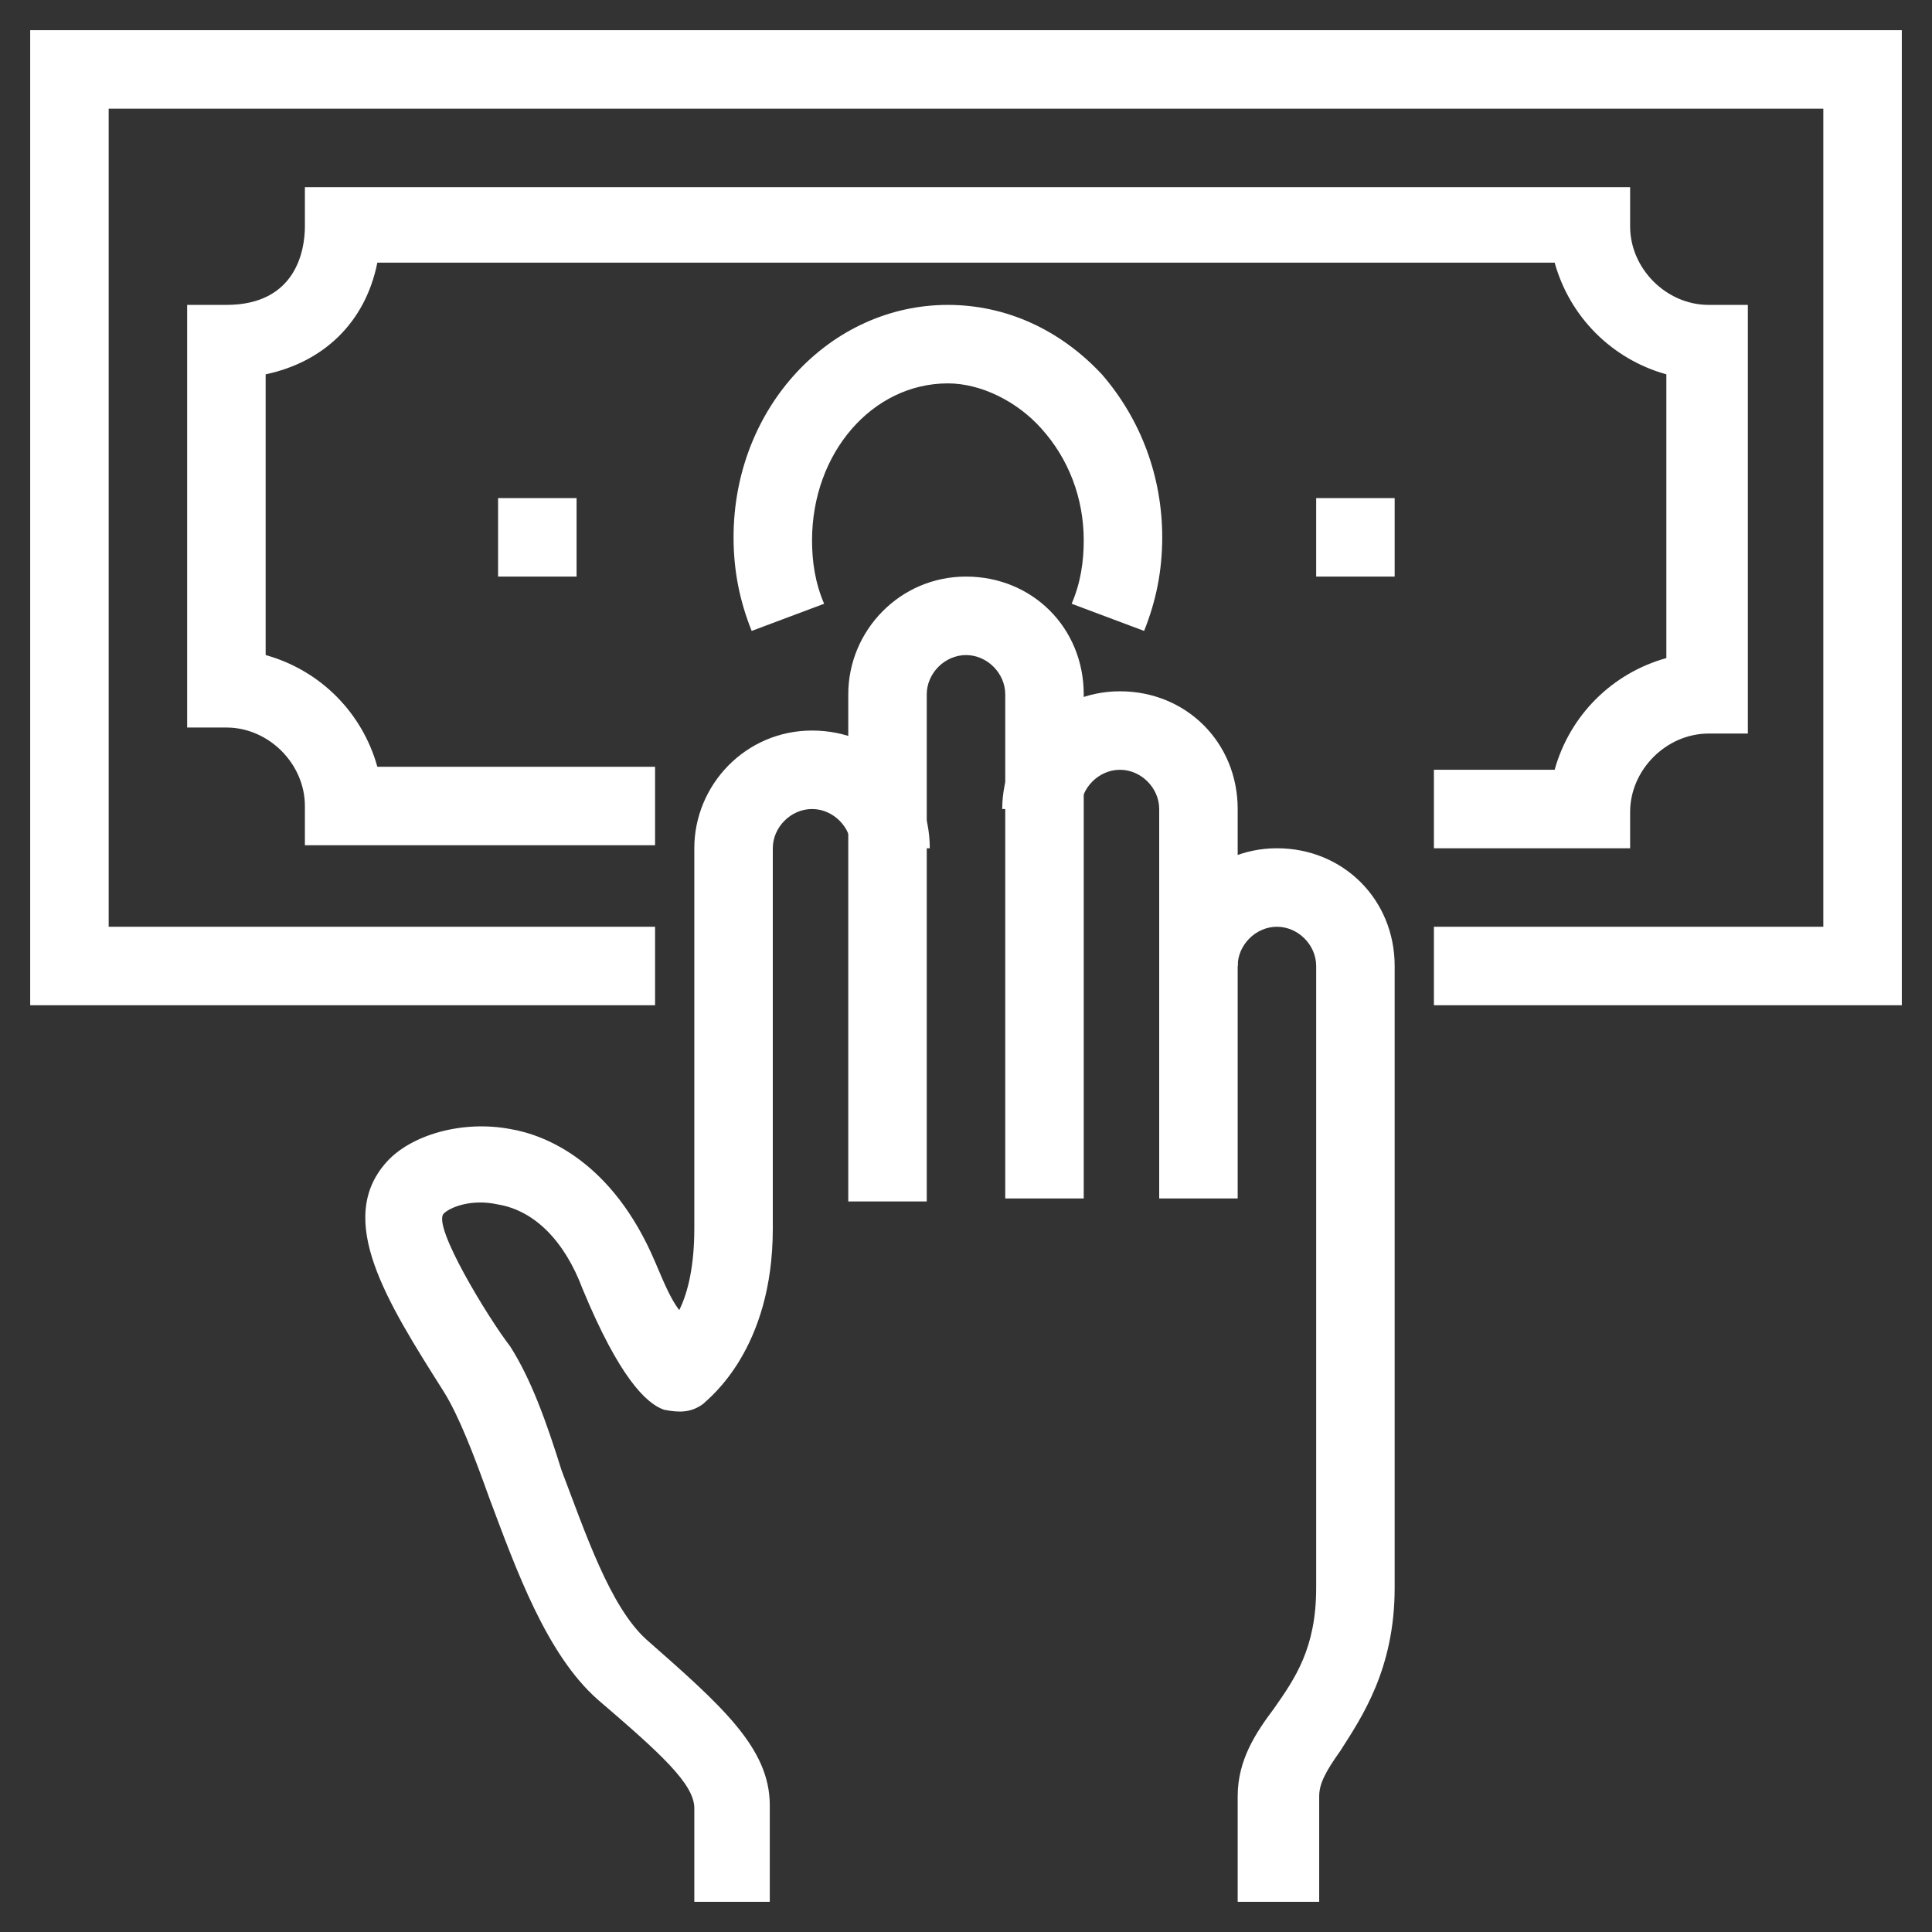 <?xml version="1.0" encoding="utf-8"?>
<!-- Generator: Adobe Illustrator 24.1.0, SVG Export Plug-In . SVG Version: 6.00 Build 0)  -->
<svg version="1.1" id="Layer_1" xmlns="http://www.w3.org/2000/svg" xmlns:xlink="http://www.w3.org/1999/xlink" x="0px" y="0px"
	 width="64px" height="64px" viewBox="0 0 64 64" style="enable-background:new 0 0 64 64;" xml:space="preserve">
<rect x="0" y="0" width="64" height="64" fill="#333333" stroke="none"/>
<style type="text/css">
	.st0{display:none;}
	.st1{display:inline;}
	.st2{fill:#FFFFFF;}
</style>
<g class="st0">
	<g class="st1">
		<polygon class="st2" points="61.2,20.3 32,7.7 2.8,20.3 1.8,18 32,4.9 62.2,18 		"/>
	</g>
	<g class="st1">
		<rect x="3.6" y="23" class="st2" width="56.8" height="2.6"/>
	</g>
	<g class="st1">
		<polygon class="st2" points="6.2,54 3.6,54 3.6,28.2 13.9,28.2 13.9,48.8 11.4,48.8 11.4,30.8 6.2,30.8 		"/>
	</g>
	<g class="st1">
		<rect x="10.1" y="51.4" class="st2" width="43.9" height="2.6"/>
	</g>
	<g class="st1">
		<rect x="3.6" y="56.6" class="st2" width="56.8" height="2.6"/>
	</g>
	<g class="st1">
		<path class="st2" d="M32,21.7c-2.8,0-5.2-2.3-5.2-5.2s2.3-5.2,5.2-5.2s5.2,2.3,5.2,5.2S34.8,21.7,32,21.7z M32,14
			c-1.4,0-2.6,1.2-2.6,2.6c0,1.4,1.2,2.6,2.6,2.6s2.6-1.2,2.6-2.6C34.6,15.2,33.4,14,32,14z"/>
	</g>
	<g class="st1">
		<rect x="4.9" y="34.6" class="st2" width="3.9" height="2.6"/>
	</g>
	<g class="st1">
		<rect x="4.9" y="41.1" class="st2" width="3.9" height="2.6"/>
	</g>
	<g class="st1">
		<rect x="4.9" y="47.5" class="st2" width="3.9" height="2.6"/>
	</g>
	<g class="st1">
		<polygon class="st2" points="60.4,54 57.8,54 57.8,30.8 52.6,30.8 52.6,48.8 50.1,48.8 50.1,28.2 60.4,28.2 		"/>
	</g>
	<g class="st1">
		<rect x="55.2" y="34.6" class="st2" width="3.9" height="2.6"/>
	</g>
	<g class="st1">
		<rect x="55.2" y="41.1" class="st2" width="3.9" height="2.6"/>
	</g>
	<g class="st1">
		<rect x="55.2" y="47.5" class="st2" width="3.9" height="2.6"/>
	</g>
	<g class="st1">
		<path class="st2" d="M24.3,48.8h-2.6V32.1c0-0.7-0.6-1.3-1.3-1.3s-1.3,0.6-1.3,1.3v16.8h-2.6V32.1c0-2.1,1.7-3.9,3.9-3.9
			s3.9,1.7,3.9,3.9V48.8z"/>
	</g>
	<g class="st1">
		<path class="st2" d="M35.9,48.8h-2.6V32.1c0-0.7-0.6-1.3-1.3-1.3c-0.7,0-1.3,0.6-1.3,1.3v16.8h-2.6V32.1c0-2.1,1.7-3.9,3.9-3.9
			s3.9,1.7,3.9,3.9V48.8z"/>
	</g>
	<g class="st1">
		<path class="st2" d="M47.5,48.8h-2.6V32.1c0-0.7-0.6-1.3-1.3-1.3c-0.7,0-1.3,0.6-1.3,1.3v16.8h-2.6V32.1c0-2.1,1.7-3.9,3.9-3.9
			s3.9,1.7,3.9,3.9V48.8z"/>
	</g>
</g>
<g class="st0">
	<g class="st1">
		<path class="st2" d="M43.6,23c-8.7,0-15.5-4-15.5-9c0-0.7,0.6-1.3,1.3-1.3c0.7,0,1.3,0.6,1.3,1.3c0,3.5,5.9,6.4,12.9,6.4
			s12.9-3,12.9-6.4c0-0.7,0.6-1.3,1.3-1.3c0.7,0,1.3,0.6,1.3,1.3C59.1,19,52.3,23,43.6,23z"/>
	</g>
	<g class="st1">
		<path class="st2" d="M43.6,29.4c-8.7,0-15.5-4-15.5-9c0-0.7,0.6-1.3,1.3-1.3c0.7,0,1.3,0.6,1.3,1.3c0,3.5,5.9,6.4,12.9,6.4
			s12.9-3,12.9-6.4c0-0.7,0.6-1.3,1.3-1.3c0.7,0,1.3,0.6,1.3,1.3C59.1,25.5,52.3,29.4,43.6,29.4z"/>
	</g>
	<g class="st1">
		<path class="st2" d="M43.6,35.9c-2.1,0-4.1-0.2-6-0.7c-0.7-0.2-1.1-0.9-1-1.6c0.2-0.7,0.9-1.1,1.6-1c1.7,0.4,3.5,0.6,5.4,0.6
			c7,0,12.9-3,12.9-6.4c0-0.7,0.6-1.3,1.3-1.3c0.7,0,1.3,0.6,1.3,1.3C59.1,31.9,52.3,35.9,43.6,35.9z"/>
	</g>
	<g class="st1">
		<path class="st2" d="M43.6,42.3c-2.1,0-4.1-0.2-6-0.7c-0.7-0.2-1.1-0.9-1-1.6c0.2-0.7,0.9-1.1,1.6-1c1.7,0.4,3.5,0.6,5.4,0.6
			c7,0,12.9-3,12.9-6.4c0-0.7,0.6-1.3,1.3-1.3c0.7,0,1.3,0.6,1.3,1.3C59.1,38.4,52.3,42.3,43.6,42.3z"/>
	</g>
	<g class="st1">
		<path class="st2" d="M20.4,59.1c-8.7,0-15.5-4-15.5-9V37.2c0-5.1,6.8-9,15.5-9s15.5,4,15.5,9v12.9C35.9,55.1,29.1,59.1,20.4,59.1z
			 M20.4,30.7c-7,0-12.9,3-12.9,6.4v12.9c0,3.5,5.9,6.4,12.9,6.4s12.9-3,12.9-6.4V37.2C33.3,33.7,27.4,30.7,20.4,30.7z"/>
	</g>
	<g class="st1">
		<path class="st2" d="M20.4,46.2c-8.7,0-15.5-4-15.5-9c0-0.7,0.6-1.3,1.3-1.3s1.3,0.6,1.3,1.3c0,3.5,5.9,6.4,12.9,6.4
			s12.9-3,12.9-6.4c0-0.7,0.6-1.3,1.3-1.3c0.7,0,1.3,0.6,1.3,1.3C35.9,42.2,29.1,46.2,20.4,46.2z"/>
	</g>
	<g class="st1">
		<path class="st2" d="M20.4,52.6c-8.7,0-15.5-4-15.5-9c0-0.7,0.6-1.3,1.3-1.3s1.3,0.6,1.3,1.3c0,3.5,5.9,6.4,12.9,6.4
			s12.9-3,12.9-6.4c0-0.7,0.6-1.3,1.3-1.3c0.7,0,1.3,0.6,1.3,1.3C35.9,48.7,29.1,52.6,20.4,52.6z"/>
	</g>
	<g class="st1">
		<path class="st2" d="M43.6,48.8c-2.1,0-4.1-0.2-6-0.7c-0.7-0.2-1.1-0.9-1-1.6c0.2-0.7,0.9-1.1,1.6-1c1.7,0.4,3.5,0.6,5.4,0.6
			c7,0,12.9-3,12.9-6.4V13.9c0-3.5-5.9-6.4-12.9-6.4s-12.9,3-12.9,6.4v12.9c0,0.7-0.6,1.3-1.3,1.3c-0.7,0-1.3-0.6-1.3-1.3V13.9
			c0-5.1,6.8-9,15.5-9s15.5,4,15.5,9v25.8C59.1,44.8,52.3,48.8,43.6,48.8z"/>
	</g>
</g>
<g>
	<g>
		<polygon class="st2" points="63,33.3 47.5,33.3 47.5,30.7 60.4,30.7 60.4,3.6 3.6,3.6 3.6,30.7 21.7,30.7 21.7,33.3 1,33.3 1,1 
			63,1 		"/>
	</g>
	<g>
		<path class="st2" d="M53.9,28.1h-6.4v-2.6h4c0.5-1.8,1.9-3.2,3.7-3.7v-9.4c-1.8-0.5-3.2-1.9-3.7-3.7h-39c-0.4,2-1.8,3.3-3.7,3.7
			v9.3c1.8,0.5,3.2,1.9,3.7,3.7h9.2v2.6H10.1v-1.3c0-1.4-1.2-2.6-2.6-2.6H6.2V10.1h1.3c2.3,0,2.6-1.8,2.6-2.6V6.2h43.9v1.3
			c0,1.4,1.2,2.6,2.6,2.6h1.3v14.2h-1.3c-1.4,0-2.6,1.2-2.6,2.6V28.1z"/>
	</g>
	<g>
		<rect x="16.5" y="16.5" class="st2" width="2.6" height="2.6"/>
	</g>
	<g>
		<rect x="43.6" y="16.5" class="st2" width="2.6" height="2.6"/>
	</g>
	<g>
		<path class="st2" d="M37.9,20.9l-2.4-0.9c0.3-0.7,0.4-1.4,0.4-2.1c0-1.4-0.5-2.7-1.4-3.7c-0.8-0.9-2-1.5-3.1-1.5c0,0,0,0,0,0
			c-2.5,0-4.5,2.3-4.5,5.2c0,0.7,0.1,1.4,0.4,2.1l-2.4,0.9c-0.4-1-0.6-2-0.6-3.1c0-4.3,3.2-7.7,7.1-7.7c0,0,0,0,0,0
			c1.9,0,3.7,0.8,5.1,2.3c1.3,1.5,2,3.4,2,5.4C38.5,18.9,38.3,19.9,37.9,20.9z"/>
	</g>
	<g>
		<path class="st2" d="M25.6,63H23v-3.1c0-0.8-1.1-1.8-3.2-3.6c-1.7-1.5-2.7-4.3-3.6-6.7c-0.5-1.4-1-2.7-1.5-3.5
			c-1.9-3-3.6-5.7-1.9-7.6c0.8-0.9,2.5-1.4,4.1-1.1c1.2,0.2,3.4,1.1,4.8,4.4c0.3,0.7,0.5,1.2,0.8,1.6c0.3-0.6,0.5-1.5,0.5-2.7V28.1
			c0-2.1,1.7-3.9,3.9-3.9s3.9,1.7,3.9,3.9h-2.6c0-0.7-0.6-1.3-1.3-1.3s-1.3,0.6-1.3,1.3v12.6c0,4-2.1,5.6-2.3,5.8
			c-0.4,0.3-0.8,0.3-1.3,0.2c-0.6-0.2-1.5-1.1-2.7-4c-0.6-1.6-1.6-2.6-2.8-2.8c-0.9-0.2-1.6,0.1-1.8,0.3c-0.4,0.4,1.5,3.5,2.2,4.4
			c0.7,1.1,1.2,2.5,1.7,4.1c0.8,2.1,1.6,4.5,2.8,5.6c2.5,2.2,4.1,3.6,4.1,5.5V63z"/>
	</g>
	<g>
		<path class="st2" d="M35.9,39.7h-2.6V23c0-0.7-0.6-1.3-1.3-1.3c-0.7,0-1.3,0.6-1.3,1.3v16.8h-2.6V23c0-2.1,1.7-3.9,3.9-3.9
			s3.9,1.7,3.9,3.9V39.7z"/>
	</g>
	<g>
		<path class="st2" d="M41,32h-2.6v-5.2c0-0.7-0.6-1.3-1.3-1.3c-0.7,0-1.3,0.6-1.3,1.3h-2.6c0-2.1,1.7-3.9,3.9-3.9s3.9,1.7,3.9,3.9
			V32z"/>
	</g>
	<g>
		<path class="st2" d="M43.6,63H41v-3.5c0-1.2,0.6-2.1,1.2-2.9c0.7-1,1.4-2,1.4-4V32c0-0.7-0.6-1.3-1.3-1.3c-0.7,0-1.3,0.6-1.3,1.3
			v7.7h-2.6V32c0-2.1,1.7-3.9,3.9-3.9s3.9,1.7,3.9,3.9v20.6c0,2.7-1.1,4.3-1.8,5.4c-0.5,0.7-0.7,1.1-0.7,1.5V63z"/>
	</g>
</g>
</svg>
